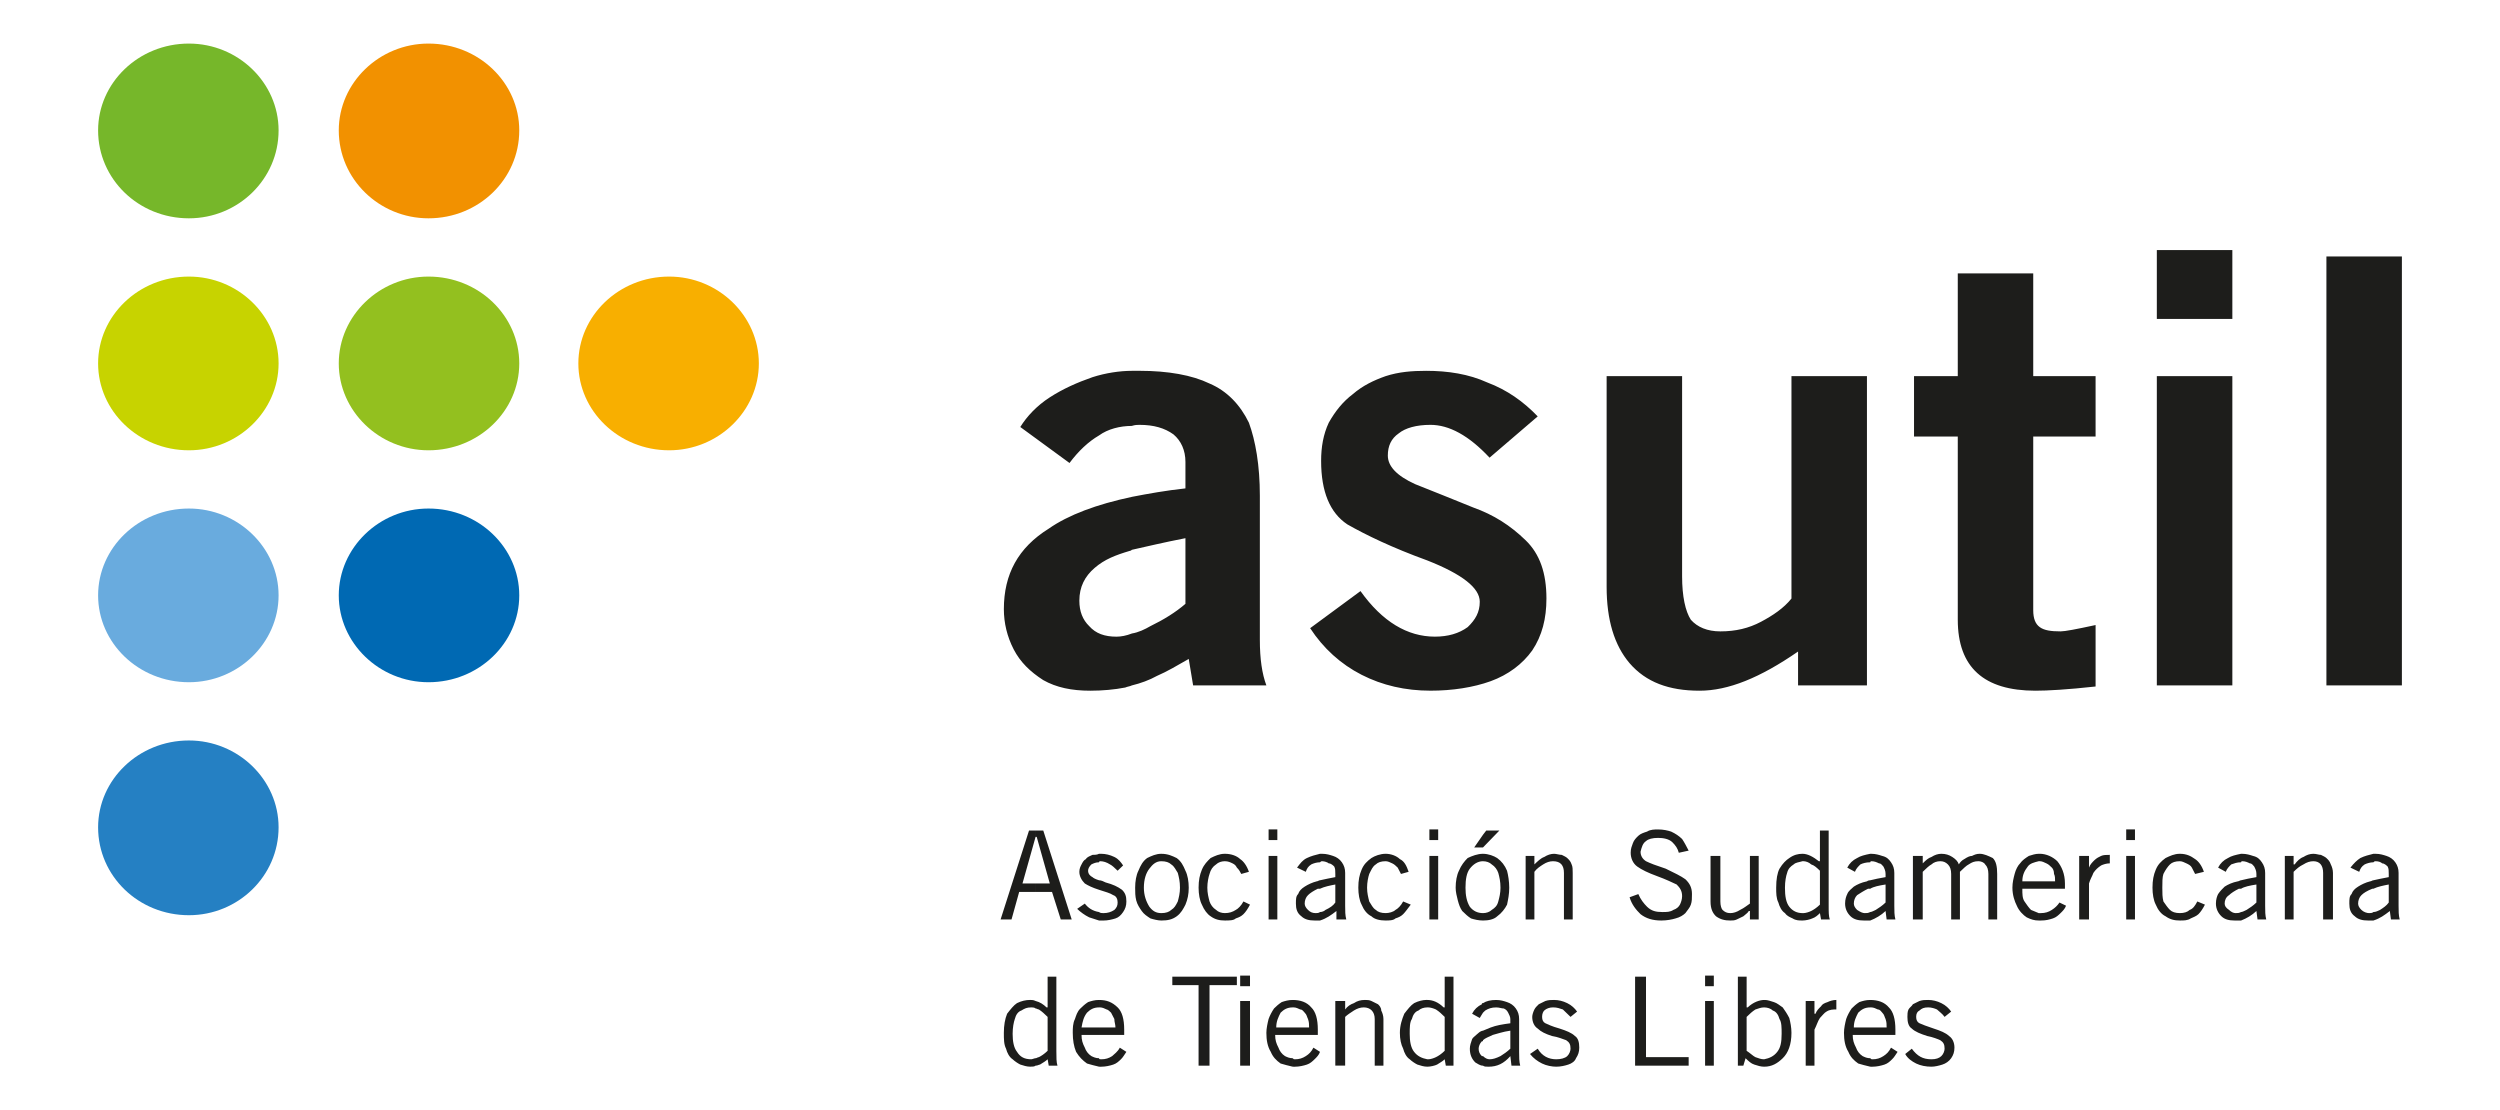 <?xml version="1.0" encoding="utf-8"?>
<!-- Generator: Adobe Illustrator 16.0.0, SVG Export Plug-In . SVG Version: 6.00 Build 0)  -->
<!DOCTYPE svg PUBLIC "-//W3C//DTD SVG 1.1//EN" "http://www.w3.org/Graphics/SVG/1.1/DTD/svg11.dtd">
<svg version="1.1" id="Capa_1" xmlns="http://www.w3.org/2000/svg" xmlns:xlink="http://www.w3.org/1999/xlink" x="0px" y="0px"
	 width="217.035px" height="96.387px" viewBox="0 0 217.035 96.387" enable-background="new 0 0 217.035 96.387"
	 xml:space="preserve">
<g>
	<path fill="#2580C3" d="M16.399,64.283c4.274,0,7.786,3.404,7.786,7.541c0,4.23-3.512,7.629-7.786,7.629
		c-4.369,0-7.882-3.398-7.882-7.629C8.518,67.688,12.03,64.283,16.399,64.283z"/>
	<path fill="#69ABDE" d="M16.399,44.148c4.274,0,7.786,3.403,7.786,7.539c0,4.137-3.512,7.54-7.786,7.54
		c-4.369,0-7.882-3.402-7.882-7.54C8.518,47.551,12.03,44.148,16.399,44.148z"/>
	<path fill="#C7D300" d="M16.399,24.011c4.274,0,7.786,3.403,7.786,7.54s-3.512,7.541-7.786,7.541c-4.369,0-7.882-3.405-7.882-7.541
		S12.03,24.011,16.399,24.011z"/>
	<path fill="#76B72A" d="M16.399,3.783c4.274,0,7.786,3.403,7.786,7.539c0,4.23-3.512,7.631-7.786,7.631
		c-4.369,0-7.882-3.4-7.882-7.631C8.518,7.186,12.03,3.783,16.399,3.783z"/>
	<path fill="#0069B3" d="M37.198,44.148c4.366,0,7.881,3.403,7.881,7.539c0,4.137-3.516,7.54-7.881,7.54
		c-4.272,0-7.788-3.402-7.788-7.54C29.41,47.551,32.925,44.148,37.198,44.148z"/>
	<path fill="#93C01F" d="M37.198,24.011c4.366,0,7.881,3.403,7.881,7.54s-3.516,7.541-7.881,7.541c-4.272,0-7.788-3.405-7.788-7.541
		S32.925,24.011,37.198,24.011z"/>
	<path fill="#F29100" d="M37.198,3.783c4.366,0,7.881,3.403,7.881,7.539c0,4.23-3.516,7.631-7.881,7.631
		c-4.272,0-7.788-3.4-7.788-7.631C29.41,7.186,32.925,3.783,37.198,3.783z"/>
	<path fill="#F8AF00" d="M58.09,24.011c4.271,0,7.788,3.403,7.788,7.54s-3.516,7.541-7.788,7.541c-4.367,0-7.881-3.405-7.881-7.541
		S53.723,24.011,58.09,24.011z"/>
	<path fill="#1D1D1B" d="M109.939,59.504h-6.359l-0.381-2.299c-0.951,0.547-1.901,1.105-2.755,1.471
		c-0.662,0.367-1.423,0.643-2.184,0.828v-4.508c0.57-0.09,1.141-0.365,1.614-0.641c1.142-0.553,2.186-1.197,3.039-1.934v-5.7
		c-1.897,0.369-3.418,0.737-4.652,1.01v-4.597c1.425-0.275,2.944-0.551,4.652-0.735v-2.299c0-1.01-0.38-1.837-1.042-2.392
		c-0.762-0.549-1.709-0.825-2.945-0.825c-0.189,0-0.379,0-0.666,0.091v-4.783c0.287,0,0.476,0,0.666,0
		c2.468,0,4.557,0.369,6.078,1.104c1.519,0.644,2.66,1.841,3.419,3.403c0.571,1.564,0.95,3.68,0.95,6.345v12.506
		C109.373,57.205,109.563,58.492,109.939,59.504L109.939,59.504z M133.495,36.149l-4.18,3.584c-1.806-1.932-3.515-2.85-5.13-2.85
		c-1.234,0-2.185,0.276-2.751,0.736c-0.666,0.458-0.951,1.102-0.951,1.93c0,0.92,0.761,1.75,2.373,2.483
		c1.614,0.643,3.229,1.286,5.033,2.022c1.803,0.644,3.229,1.562,4.559,2.851c1.233,1.194,1.804,2.851,1.804,5.056
		c0,1.747-0.377,3.221-1.232,4.506c-0.856,1.195-2.089,2.115-3.607,2.67c-1.522,0.547-3.326,0.824-5.227,0.824
		c-2.185,0-4.176-0.459-5.979-1.379c-1.806-0.92-3.327-2.299-4.468-4.047l4.371-3.22c1.9,2.667,4.085,3.955,6.457,3.955
		c1.141,0,2.091-0.275,2.849-0.828c0.667-0.641,1.048-1.285,1.048-2.205c0-1.193-1.521-2.389-4.558-3.584
		c-3.04-1.103-5.322-2.209-6.935-3.127c-1.521-1.011-2.279-2.851-2.279-5.514c0-1.199,0.188-2.303,0.662-3.313
		c0.57-1.013,1.237-1.838,2.091-2.482c0.853-0.737,1.806-1.196,2.85-1.564c1.141-0.369,2.277-0.46,3.513-0.46
		c1.9,0,3.703,0.278,5.318,1.014C130.833,33.849,132.258,34.861,133.495,36.149L133.495,36.149z M155.523,32.653h6.554v26.851h-5.98
		v-2.941c-3.324,2.297-6.08,3.4-8.55,3.4c-2.659,0-4.651-0.736-6.077-2.389c-1.329-1.564-1.992-3.771-1.992-6.623V32.653h6.552
		V50.03c0,1.75,0.285,3.039,0.759,3.773c0.57,0.641,1.426,1.01,2.564,1.01c1.332,0,2.47-0.275,3.515-0.828
		c1.042-0.551,1.994-1.193,2.656-2.022V32.653L155.523,32.653z M166.164,32.653h3.798v-8.918h6.551v8.918h5.413v5.243h-5.413v15.079
		c0,0.734,0.191,1.197,0.568,1.469c0.382,0.279,0.953,0.369,1.806,0.369c0.38,0,1.332-0.182,3.039-0.551v5.336
		c-2.467,0.271-4.178,0.365-5.222,0.365c-4.468,0-6.742-2.023-6.742-6.16V37.896h-3.798V32.653L166.164,32.653z M193.799,32.653
		v26.851h-6.556V32.653H193.799L193.799,32.653z M193.799,27.69h-6.556v-5.978h6.556V27.69L193.799,27.69z M208.518,59.504h-6.553
		v-37.24h6.553V59.504z M98.261,59.504c-0.188,0.094-0.381,0.094-0.569,0.182c-0.95,0.184-1.995,0.277-3.04,0.277
		c-1.614,0-2.944-0.277-4.083-0.92c-1.139-0.732-1.995-1.563-2.565-2.666c-0.571-1.105-0.855-2.299-0.855-3.494
		c0-3.034,1.237-5.332,3.895-6.988c1.708-1.196,4.178-2.115,7.217-2.759v4.597c0,0-0.095,0.093-0.188,0.093
		c-1.235,0.367-2.183,0.734-3.04,1.474c-0.856,0.73-1.331,1.652-1.331,2.849c0,0.92,0.286,1.654,0.856,2.207
		c0.569,0.641,1.332,0.916,2.374,0.916c0.381,0,0.854-0.088,1.33-0.275V59.504L98.261,59.504z M98.261,36.976
		c-1.044,0-2.09,0.275-2.849,0.826c-0.951,0.553-1.806,1.38-2.564,2.392l-4.273-3.125c0.57-0.919,1.425-1.84,2.563-2.575
		c1.139-0.736,2.374-1.287,3.703-1.749c1.141-0.367,2.375-0.552,3.419-0.552V36.976z"/>
	<g>
		<path fill="#1D1D1B" d="M206.045,79.914v-0.736c0.193,0,0.382-0.092,0.575-0.184c0.28-0.182,0.565-0.365,0.757-0.643v-1.564
			c-0.477,0.092-0.95,0.186-1.332,0.367V76.42c0.382-0.088,0.855-0.182,1.332-0.273v-0.275c0-0.279,0-0.459-0.095-0.645
			c-0.097-0.094-0.284-0.275-0.476-0.275c-0.095-0.092-0.283-0.186-0.568-0.186c-0.097,0-0.097,0-0.193,0.094v-0.738
			c0.097,0,0.097,0,0.193,0c0.382,0,0.662,0.094,0.947,0.186c0.286,0.09,0.571,0.275,0.762,0.553
			c0.188,0.273,0.283,0.553,0.283,0.92v2.85c0,0.457,0,0.824,0.097,1.193h-0.76l-0.096-0.736
			C206.998,79.453,206.62,79.732,206.045,79.914z M206.045,74.121v0.738c-0.28,0-0.565,0.092-0.759,0.184
			c-0.28,0.184-0.375,0.369-0.474,0.643l-0.759-0.365c0.285-0.369,0.57-0.646,0.857-0.83
			C205.286,74.307,205.668,74.215,206.045,74.121L206.045,74.121z M206.045,76.42v0.734h-0.092
			c-0.474,0.188-0.762,0.371-0.947,0.557c-0.193,0.184-0.288,0.459-0.288,0.732c0,0.186,0.095,0.369,0.288,0.551
			c0.186,0.184,0.474,0.277,0.662,0.277c0.097,0,0.285,0,0.377-0.094v0.736c-0.188,0-0.28,0-0.474,0
			c-0.474,0-0.854-0.092-1.142-0.367c-0.376-0.275-0.474-0.646-0.474-1.104c0-0.365,0-0.643,0.193-0.824
			c0.095-0.277,0.28-0.465,0.568-0.646c0.288-0.186,0.665-0.365,1.047-0.459C205.856,76.514,205.953,76.42,206.045,76.42
			L206.045,76.42z M194.558,79.914v-0.736c0.095,0,0.281-0.092,0.474-0.184c0.286-0.182,0.568-0.365,0.856-0.643v-1.564
			c-0.57,0.092-1.049,0.186-1.33,0.367V76.42c0.38-0.088,0.76-0.182,1.33-0.273v-0.275c0-0.279-0.097-0.459-0.191-0.645
			c-0.097-0.094-0.19-0.275-0.379-0.275c-0.188-0.092-0.38-0.186-0.665-0.186c0,0-0.095,0-0.095,0.094v-0.738h0.095
			c0.379,0,0.665,0.094,0.947,0.186c0.385,0.09,0.573,0.275,0.762,0.553c0.188,0.273,0.285,0.553,0.285,0.92v2.85
			c0,0.457,0,0.824,0.095,1.193h-0.757l-0.097-0.736C195.506,79.453,195.031,79.732,194.558,79.914L194.558,79.914z M198.355,74.307
			h0.762v0.736h0.092c0.193-0.277,0.479-0.553,0.762-0.646c0.285-0.182,0.57-0.275,0.855-0.275c0.283,0,0.474,0.094,0.664,0.094
			c0.189,0.092,0.38,0.182,0.475,0.275c0.19,0.184,0.285,0.275,0.382,0.553c0.095,0.184,0.187,0.459,0.187,0.736v4.043h-0.854
			v-4.043c0-0.646-0.286-1.014-0.854-1.014c-0.285,0-0.57,0.094-0.855,0.277c-0.38,0.184-0.568,0.369-0.854,0.643v4.137h-0.762
			V74.307z M194.558,74.121v0.738c-0.377,0-0.569,0.092-0.853,0.184c-0.193,0.184-0.38,0.369-0.477,0.643l-0.665-0.365
			c0.188-0.369,0.472-0.646,0.854-0.83C193.705,74.307,194.084,74.215,194.558,74.121L194.558,74.121z M194.558,76.42v0.734
			c-0.094,0-0.193,0-0.193,0c-0.376,0.188-0.659,0.371-0.853,0.557c-0.283,0.184-0.38,0.459-0.38,0.732
			c0,0.186,0.097,0.369,0.38,0.551c0.193,0.184,0.384,0.277,0.572,0.277s0.28,0,0.474-0.094v0.736c-0.193,0-0.377,0-0.569,0
			c-0.477,0-0.856-0.092-1.139-0.367c-0.286-0.275-0.477-0.646-0.477-1.104c0-0.365,0.097-0.643,0.19-0.824
			c0.188-0.277,0.38-0.465,0.568-0.646c0.285-0.186,0.667-0.365,1.141-0.459C194.364,76.514,194.464,76.42,194.558,76.42
			L194.558,76.42z M176.989,79.914v-0.643c0.092,0,0.188,0,0.188,0c0.38,0,0.667-0.094,0.95-0.277
			c0.282-0.182,0.476-0.365,0.665-0.643l0.57,0.277c-0.097,0.271-0.285,0.457-0.477,0.643c-0.188,0.182-0.379,0.367-0.664,0.461
			c-0.286,0.09-0.571,0.182-1.045,0.182C177.178,79.914,177.081,79.914,176.989,79.914L176.989,79.914z M176.989,77.154v-0.641
			h1.421c0-0.275,0-0.459-0.092-0.643c0-0.279-0.096-0.459-0.19-0.551c-0.191-0.188-0.283-0.277-0.477-0.369
			c-0.188-0.092-0.38-0.186-0.57-0.186h-0.092v-0.645h0.092c0.57,0,1.142,0.275,1.522,0.645c0.38,0.461,0.663,1.105,0.663,1.934
			v0.455H176.989L176.989,77.154z M180.502,79.822v-5.516h0.853v1.014l0,0c0.098-0.277,0.288-0.461,0.474-0.646
			c0.193-0.184,0.382-0.277,0.576-0.367c0.188-0.092,0.474-0.092,0.756-0.092v0.736c-0.282,0-0.567,0.092-0.756,0.182
			c-0.285,0.188-0.479,0.369-0.668,0.646c-0.094,0.275-0.284,0.553-0.382,0.92v3.123H180.502L180.502,79.822z M184.584,79.822
			v-5.516h0.762v5.516H184.584L184.584,79.822z M184.584,72.006h0.762v0.922h-0.762V72.006L184.584,72.006z M191.329,75.686
			l-0.762,0.186c-0.095-0.186-0.187-0.369-0.283-0.551c-0.097-0.188-0.285-0.277-0.474-0.369c-0.193-0.092-0.382-0.186-0.57-0.186
			c-0.383,0-0.667,0.094-0.856,0.277c-0.188,0.184-0.382,0.459-0.569,0.828c-0.095,0.275-0.095,0.736-0.095,1.195
			s0,0.828,0.095,1.193c0.188,0.275,0.381,0.553,0.569,0.734c0.189,0.184,0.474,0.277,0.856,0.277c0.377,0,0.665-0.094,0.854-0.277
			c0.287-0.094,0.474-0.365,0.664-0.734l0.662,0.275c-0.186,0.365-0.376,0.643-0.565,0.83c-0.193,0.182-0.474,0.273-0.667,0.367
			c-0.282,0.182-0.57,0.182-0.947,0.182c-0.477,0-0.856-0.092-1.238-0.367c-0.377-0.182-0.662-0.553-0.851-1.012
			c-0.193-0.365-0.285-0.916-0.285-1.469c0-0.646,0.092-1.105,0.285-1.564c0.188-0.459,0.474-0.736,0.851-1.012
			c0.382-0.184,0.762-0.369,1.238-0.369c0.57,0,0.947,0.186,1.327,0.461C190.854,74.766,191.14,75.133,191.329,75.686z
			 M176.989,74.121v0.645c-0.38,0.094-0.759,0.186-0.95,0.461c-0.282,0.365-0.472,0.734-0.472,1.287h1.422v0.641h-1.422
			c0,0.465,0,0.83,0.189,1.105c0.188,0.275,0.377,0.553,0.565,0.734c0.19,0.092,0.476,0.184,0.667,0.277v0.643
			c-0.38,0-0.667-0.092-1.044-0.275c-0.285-0.186-0.667-0.553-0.856-1.01c-0.188-0.369-0.382-0.918-0.382-1.563
			c0-0.459,0.098-0.828,0.193-1.195c0.092-0.369,0.285-0.738,0.474-0.92c0.193-0.277,0.474-0.461,0.76-0.645
			C176.419,74.215,176.704,74.121,176.989,74.121L176.989,74.121z M162.364,79.914v-0.736c0.095,0,0.283-0.092,0.474-0.184
			c0.286-0.182,0.569-0.365,0.856-0.643v-1.564c-0.57,0.092-1.047,0.186-1.33,0.367V76.42c0.383-0.088,0.76-0.182,1.33-0.273v-0.275
			c0-0.279-0.097-0.459-0.188-0.645c-0.099-0.094-0.193-0.275-0.382-0.275c-0.191-0.092-0.377-0.186-0.665-0.186
			c0,0-0.095,0-0.095,0.094v-0.738h0.095c0.379,0,0.665,0.094,0.948,0.186c0.379,0.09,0.572,0.275,0.761,0.553
			c0.19,0.273,0.285,0.553,0.285,0.92v2.85c0,0.457,0,0.824,0.095,1.193h-0.762l-0.092-0.736
			C163.313,79.453,162.838,79.732,162.364,79.914L162.364,79.914z M166.921,79.822h-0.853v-5.516h0.853v0.645l0,0
			c0.283-0.277,0.477-0.461,0.76-0.555c0.285-0.182,0.572-0.275,0.855-0.275c0.38,0,0.664,0.094,0.95,0.275
			c0.283,0.186,0.476,0.369,0.57,0.646c0.094-0.184,0.285-0.369,0.474-0.461c0.285-0.186,0.476-0.275,0.665-0.275
			c0.191-0.092,0.379-0.186,0.665-0.186c0.376,0,0.759,0.186,1.141,0.369c0.285,0.275,0.382,0.736,0.382,1.381v3.951h-0.764v-3.951
			c0-0.369-0.092-0.645-0.281-0.828c-0.102-0.184-0.382-0.277-0.572-0.277c-0.379,0-0.57,0.094-0.854,0.277
			c-0.193,0.09-0.477,0.369-0.762,0.643v4.137h-0.761v-3.951c0-0.369-0.095-0.645-0.283-0.828c-0.19-0.184-0.38-0.277-0.665-0.277
			s-0.57,0.094-0.761,0.277c-0.188,0.09-0.477,0.369-0.76,0.643V79.822z M162.364,74.121v0.738c-0.382,0-0.667,0.092-0.855,0.184
			c-0.188,0.184-0.379,0.369-0.474,0.643l-0.667-0.365c0.192-0.369,0.474-0.646,0.855-0.83
			C161.509,74.307,161.891,74.215,162.364,74.121L162.364,74.121z M162.364,76.42v0.734c-0.096,0-0.19,0-0.19,0
			c-0.38,0.188-0.665,0.371-0.95,0.557c-0.188,0.184-0.285,0.459-0.285,0.732c0,0.186,0.097,0.369,0.285,0.551
			c0.285,0.184,0.474,0.277,0.667,0.277c0.187,0,0.283,0,0.474-0.094v0.736c-0.19,0-0.382,0-0.57,0
			c-0.474,0-0.855-0.092-1.141-0.367s-0.474-0.646-0.474-1.104c0-0.365,0.096-0.643,0.188-0.824c0.097-0.277,0.382-0.465,0.57-0.646
			c0.285-0.186,0.667-0.365,1.139-0.459C162.077,76.514,162.174,76.42,162.364,76.42L162.364,76.42z M156.477,79.914v-0.643
			c0,0,0,0,0.092,0c0.191,0,0.479-0.094,0.667-0.186s0.476-0.273,0.759-0.551v-2.943c-0.283-0.271-0.474-0.459-0.759-0.549
			c-0.188-0.184-0.476-0.277-0.667-0.277c-0.092,0-0.092,0-0.092,0v-0.645c0.474,0,0.947,0.275,1.424,0.645h0.094V72.1h0.759v6.529
			c0,0.549,0,0.918,0.098,1.193h-0.76l-0.097-0.551c-0.188,0.182-0.382,0.367-0.662,0.461
			C157.139,79.822,156.76,79.914,156.477,79.914L156.477,79.914z M156.477,74.121v0.645c-0.286,0.094-0.571,0.094-0.76,0.277
			c-0.285,0.184-0.476,0.369-0.57,0.736c-0.097,0.275-0.188,0.734-0.188,1.287c0,0.734,0.092,1.285,0.377,1.652
			c0.286,0.367,0.667,0.553,1.142,0.553v0.643c-0.286,0-0.571,0-0.855-0.182c-0.189-0.094-0.475-0.186-0.663-0.461
			c-0.288-0.186-0.474-0.553-0.573-0.92c-0.19-0.367-0.19-0.826-0.19-1.285c0-0.734,0.097-1.287,0.29-1.654
			c0.28-0.461,0.565-0.738,0.851-0.922C155.717,74.215,156.097,74.121,156.477,74.121L156.477,74.121L156.477,74.121z
			 M128.745,92.514v-0.83c0.191,0.186,0.38,0.277,0.57,0.277c0.285,0,0.57-0.092,0.948-0.277c0.287-0.182,0.569-0.369,0.855-0.643
			v-1.564c-0.667,0.092-1.142,0.275-1.519,0.367c-0.382,0.184-0.664,0.277-0.855,0.459v-0.826c0.191-0.09,0.474-0.184,0.667-0.275
			c0.474-0.186,1.04-0.279,1.707-0.367v-0.369c0-0.184-0.095-0.369-0.188-0.551c-0.098-0.186-0.188-0.277-0.38-0.365
			c-0.191,0-0.38-0.092-0.665-0.092c-0.382,0-0.667,0.092-0.949,0.271c-0.097,0.092-0.097,0.092-0.191,0.186v-0.826
			c0.285-0.188,0.667-0.277,1.141-0.277c0.378,0,0.665,0.09,0.947,0.186c0.286,0.092,0.571,0.273,0.762,0.553
			c0.191,0.271,0.285,0.547,0.285,0.916v2.85c0,0.461,0,0.828,0.095,1.199h-0.759l-0.097-0.83c-0.568,0.645-1.142,0.92-1.9,0.92
			C129.03,92.604,128.84,92.604,128.745,92.514L128.745,92.514z M128.745,79.914v-0.643l0,0c0.285,0,0.57-0.094,0.759-0.277
			c0.285-0.182,0.474-0.365,0.568-0.734c0.099-0.365,0.191-0.734,0.191-1.193c0-0.553-0.093-0.92-0.191-1.287
			c-0.095-0.277-0.283-0.553-0.568-0.736c-0.188-0.184-0.474-0.277-0.759-0.277l0,0v-0.645l0,0c0.474,0,0.947,0.186,1.232,0.369
			c0.382,0.275,0.667,0.643,0.855,1.102c0.098,0.369,0.191,0.922,0.191,1.475s-0.094,1.012-0.191,1.469
			c-0.188,0.365-0.474,0.736-0.855,1.012C129.692,79.822,129.219,79.914,128.745,79.914L128.745,79.914L128.745,79.914z
			 M128.745,73.57v-1.102l0.285-0.369h1.141L128.745,73.57L128.745,73.57L128.745,73.57z M132.448,74.307h0.759v0.736l0,0
			c0.288-0.277,0.571-0.553,0.855-0.646c0.286-0.182,0.571-0.275,0.856-0.275c0.188,0,0.474,0.094,0.667,0.094
			c0.187,0.092,0.38,0.182,0.474,0.275c0.188,0.184,0.285,0.275,0.38,0.553c0.094,0.184,0.094,0.459,0.094,0.736v4.043h-0.761
			v-4.043c0-0.646-0.283-1.014-0.95-1.014c-0.285,0-0.57,0.094-0.852,0.277c-0.289,0.184-0.57,0.369-0.764,0.643v4.137h-0.759
			V74.307L132.448,74.307z M146.599,73.846l-0.855,0.186c-0.092-0.369-0.285-0.645-0.565-0.92c-0.29-0.277-0.764-0.371-1.237-0.371
			s-0.854,0.094-1.045,0.279c-0.287,0.186-0.382,0.551-0.474,0.92c0,0.367,0.187,0.643,0.474,0.826
			c0.382,0.186,0.854,0.367,1.709,0.646c0.762,0.367,1.327,0.643,1.71,0.92c0.381,0.367,0.57,0.734,0.57,1.287
			c0,0.365,0,0.641-0.097,0.916c-0.093,0.277-0.283,0.459-0.474,0.736c-0.189,0.182-0.475,0.367-0.856,0.461
			c-0.28,0.09-0.759,0.182-1.232,0.182c-0.759,0-1.33-0.182-1.804-0.549c-0.382-0.371-0.764-0.83-0.952-1.471l0.759-0.275
			c0.193,0.459,0.479,0.824,0.759,1.1c0.382,0.367,0.763,0.459,1.332,0.459c0.38,0,0.665,0,0.95-0.184
			c0.288-0.094,0.474-0.275,0.57-0.459c0.092-0.184,0.189-0.457,0.189-0.734c0-0.459-0.189-0.734-0.472-1.014
			c-0.38-0.18-0.953-0.455-1.714-0.732c-0.757-0.275-1.33-0.553-1.709-0.828c-0.38-0.275-0.568-0.736-0.568-1.195
			c0-0.369,0.092-0.553,0.188-0.826c0.095-0.277,0.285-0.465,0.474-0.646c0.193-0.186,0.479-0.275,0.759-0.365
			c0.29-0.188,0.667-0.188,0.953-0.188c0.474,0,0.853,0.094,1.139,0.188c0.379,0.18,0.664,0.365,0.95,0.641
			C146.217,73.111,146.41,73.479,146.599,73.846L146.599,73.846z M152.679,79.822h-0.762v-0.736h-0.095
			c-0.098,0.186-0.282,0.279-0.476,0.461c-0.188,0.092-0.377,0.186-0.57,0.275c-0.188,0.092-0.377,0.092-0.565,0.092
			c-0.479,0-0.858-0.092-1.238-0.367c-0.285-0.275-0.474-0.646-0.474-1.287v-3.953h0.854v3.953c0,0.369,0.095,0.641,0.19,0.734
			c0.189,0.184,0.38,0.277,0.668,0.277c0.28,0,0.565-0.094,0.853-0.277c0.38-0.182,0.568-0.365,0.854-0.551v-4.137h0.762V79.822z
			 M128.745,72.469v1.102h-0.764L128.745,72.469L128.745,72.469z M128.745,74.121v0.645c-0.474,0-0.855,0.277-1.144,0.646
			c-0.278,0.367-0.375,0.92-0.375,1.654c0,0.645,0.097,1.193,0.375,1.652c0.288,0.367,0.67,0.553,1.144,0.553v0.643
			c-0.378,0-0.764-0.092-1.044-0.182c-0.286-0.186-0.475-0.367-0.76-0.646c-0.19-0.273-0.284-0.551-0.382-0.916
			c-0.092-0.369-0.188-0.738-0.188-1.104c0-0.553,0.097-1.105,0.286-1.475c0.188-0.459,0.474-0.826,0.758-1.102
			C127.798,74.307,128.271,74.121,128.745,74.121L128.745,74.121z M128.745,87.088v0.826c-0.097,0.182-0.188,0.273-0.282,0.461
			l-0.665-0.369c0.184-0.369,0.474-0.643,0.851-0.824C128.648,87.088,128.648,87.088,128.745,87.088L128.745,87.088z
			 M128.745,89.477v0.826c0,0.094,0,0.094-0.097,0.094c-0.186,0.184-0.281,0.459-0.281,0.645c0,0.273,0.096,0.461,0.281,0.643
			c0.097,0,0.097,0,0.097,0v0.83c-0.282,0-0.474-0.186-0.663-0.277c-0.284-0.275-0.48-0.646-0.48-1.195
			c0-0.277,0.1-0.553,0.196-0.828c0.092-0.186,0.379-0.369,0.569-0.551C128.463,89.568,128.648,89.477,128.745,89.477
			L128.745,89.477z M123.905,92.604v-0.643c0,0,0,0,0.092,0c0.188,0,0.474-0.092,0.663-0.186c0.193-0.092,0.479-0.273,0.759-0.551
			v-2.943c-0.28-0.275-0.474-0.461-0.759-0.645c-0.189-0.088-0.475-0.18-0.663-0.18c-0.092,0-0.092,0-0.092,0v-0.646
			c0.475,0,0.948,0.186,1.422,0.646h0.092v-2.668h0.764v6.436c0,0.551,0,1.012,0,1.289h-0.667l-0.097-0.553
			c-0.188,0.182-0.377,0.275-0.66,0.459C124.566,92.514,124.186,92.604,123.905,92.604L123.905,92.604L123.905,92.604z
			 M124.09,79.822v-5.516h0.764v5.516H124.09L124.09,79.822z M124.09,72.006h0.764v0.922h-0.764V72.006z M123.905,86.811v0.646
			c-0.29,0-0.575,0.092-0.764,0.271c-0.285,0.092-0.474,0.367-0.57,0.736c-0.188,0.277-0.188,0.736-0.188,1.287
			c0,0.645,0.092,1.197,0.38,1.563c0.282,0.369,0.664,0.555,1.143,0.646v0.643c-0.29,0-0.575-0.09-0.86-0.184
			c-0.188-0.092-0.474-0.277-0.662-0.459c-0.285-0.186-0.474-0.553-0.57-0.92c-0.188-0.367-0.285-0.828-0.285-1.379
			c0-0.646,0.192-1.197,0.382-1.656c0.285-0.369,0.565-0.736,0.854-0.918c0.379-0.188,0.761-0.277,1.044-0.277
			C123.905,86.811,123.905,86.811,123.905,86.811L123.905,86.811z M114.595,79.914v-0.736c0.192,0,0.379-0.092,0.474-0.184
			c0.382-0.182,0.667-0.365,0.855-0.643v-1.564c-0.474,0.092-0.95,0.186-1.329,0.367V76.42c0.379-0.088,0.855-0.182,1.329-0.273
			v-0.275c0-0.279,0-0.459-0.094-0.645c-0.095-0.094-0.283-0.275-0.477-0.275c-0.092-0.092-0.38-0.186-0.566-0.186
			c-0.096,0-0.096,0-0.192,0.094v-0.738c0.097,0,0.097,0,0.192,0c0.378,0,0.663,0.094,0.948,0.186
			c0.285,0.09,0.57,0.275,0.759,0.553c0.191,0.273,0.285,0.553,0.285,0.92v2.85c0,0.457,0,0.824,0.097,1.193h-0.855v-0.736
			C115.547,79.453,115.165,79.732,114.595,79.914L114.595,79.914z M122.289,75.686l-0.665,0.186
			c-0.097-0.186-0.189-0.369-0.285-0.551c-0.193-0.188-0.286-0.277-0.474-0.369c-0.193-0.092-0.382-0.186-0.571-0.186
			c-0.382,0-0.667,0.094-0.855,0.277c-0.285,0.184-0.38,0.459-0.57,0.828c-0.092,0.275-0.188,0.736-0.188,1.195
			s0.097,0.828,0.188,1.193c0.19,0.275,0.285,0.553,0.57,0.734c0.188,0.184,0.474,0.277,0.855,0.277
			c0.285,0,0.663-0.094,0.852-0.277c0.193-0.094,0.479-0.365,0.667-0.734l0.662,0.275c-0.28,0.365-0.474,0.643-0.662,0.83
			c-0.188,0.182-0.378,0.273-0.667,0.367c-0.188,0.182-0.566,0.182-0.852,0.182c-0.476,0-0.947-0.092-1.235-0.367
			c-0.379-0.182-0.664-0.553-0.853-1.012c-0.193-0.365-0.285-0.916-0.285-1.469c0-0.646,0.092-1.105,0.285-1.564
			c0.188-0.459,0.474-0.736,0.853-1.012c0.288-0.184,0.76-0.369,1.235-0.369c0.475,0,0.95,0.186,1.233,0.461
			C121.909,74.766,122.098,75.133,122.289,75.686L122.289,75.686z M115.924,86.9h0.855v0.736l0,0
			c0.191-0.273,0.475-0.455,0.759-0.549c0.285-0.188,0.571-0.277,0.953-0.277c0.188,0,0.377,0,0.567,0.09
			c0.191,0.096,0.38,0.188,0.568,0.281c0.097,0.088,0.285,0.275,0.285,0.547c0.098,0.186,0.191,0.459,0.191,0.736v4.049h-0.757
			v-4.049c0-0.645-0.382-1.008-0.952-1.008c-0.285,0-0.571,0.092-0.856,0.271c-0.284,0.186-0.567,0.367-0.759,0.553v4.232h-0.855
			V86.9z M114.595,74.121v0.738c-0.285,0-0.571,0.092-0.759,0.184c-0.283,0.184-0.381,0.369-0.475,0.643l-0.759-0.365
			c0.28-0.369,0.474-0.646,0.853-0.83C113.836,74.307,114.215,74.215,114.595,74.121L114.595,74.121z M114.595,76.42v0.734
			c0,0-0.095,0-0.189,0c-0.382,0.188-0.667,0.371-0.853,0.557c-0.191,0.184-0.288,0.459-0.288,0.732
			c0,0.186,0.097,0.369,0.288,0.551c0.186,0.184,0.379,0.277,0.662,0.277c0.095,0,0.285,0,0.38-0.094v0.736
			c-0.189,0-0.285,0-0.474,0c-0.475,0-0.856-0.092-1.142-0.367c-0.377-0.275-0.476-0.646-0.476-1.104c0-0.365,0-0.643,0.193-0.824
			c0.094-0.277,0.282-0.465,0.567-0.646c0.288-0.186,0.667-0.365,1.045-0.459C114.405,76.514,114.5,76.42,114.595,76.42
			L114.595,76.42z M112.223,92.604v-0.734c0.095,0.092,0.095,0.092,0.187,0.092c0.382,0,0.667-0.092,0.952-0.277
			c0.285-0.182,0.475-0.369,0.662-0.734l0.571,0.365c-0.095,0.275-0.285,0.461-0.474,0.646c-0.189,0.182-0.383,0.367-0.666,0.459
			c-0.284,0.094-0.664,0.184-1.046,0.184C112.317,92.604,112.317,92.604,112.223,92.604L112.223,92.604z M112.223,89.844v-0.643
			h1.424c0-0.279,0-0.459-0.094-0.736c-0.098-0.184-0.098-0.369-0.288-0.551c-0.094-0.094-0.188-0.277-0.382-0.277
			c-0.186-0.088-0.379-0.18-0.565-0.18c-0.095,0-0.095,0-0.095,0v-0.646l0,0c0.66,0,1.232,0.186,1.613,0.646
			c0.379,0.363,0.569,1.008,0.569,1.93v0.457H112.223z M112.223,86.811v0.646c-0.476,0-0.762,0.18-1.047,0.457
			c-0.188,0.367-0.381,0.734-0.381,1.287h1.428v0.643h-1.521c0,0.459,0.093,0.736,0.285,1.105c0.095,0.275,0.283,0.553,0.566,0.734
			c0.193,0.092,0.382,0.186,0.669,0.186v0.734c-0.379-0.09-0.762-0.184-1.047-0.275c-0.381-0.273-0.662-0.553-0.855-1.014
			c-0.282-0.459-0.381-1.012-0.381-1.652c0-0.369,0.099-0.828,0.192-1.197c0.097-0.277,0.285-0.645,0.474-0.916
			c0.189-0.186,0.382-0.367,0.665-0.553C111.554,86.9,111.844,86.811,112.223,86.811L112.223,86.811z M100.823,79.914v-0.643l0,0
			c0.382,0,0.667-0.094,0.857-0.277c0.284-0.182,0.38-0.365,0.568-0.734c0.097-0.365,0.19-0.734,0.19-1.193
			c0-0.553-0.093-0.92-0.19-1.287c-0.188-0.277-0.284-0.553-0.568-0.736c-0.19-0.184-0.475-0.277-0.857-0.277l0,0v-0.645l0,0
			c0.571,0,0.95,0.186,1.33,0.369c0.38,0.275,0.573,0.643,0.76,1.102c0.19,0.369,0.286,0.922,0.286,1.475s-0.096,1.012-0.286,1.469
			c-0.188,0.365-0.38,0.736-0.76,1.012C101.773,79.822,101.395,79.914,100.823,79.914L100.823,79.914L100.823,79.914z
			 M108.423,75.686l-0.665,0.186c-0.094-0.186-0.189-0.369-0.38-0.551c-0.094-0.188-0.19-0.277-0.379-0.369
			c-0.19-0.092-0.378-0.186-0.665-0.186c-0.285,0-0.57,0.094-0.759,0.277c-0.285,0.184-0.476,0.459-0.57,0.828
			c-0.096,0.275-0.191,0.736-0.191,1.195s0.096,0.828,0.191,1.193c0.094,0.275,0.285,0.553,0.57,0.734
			c0.188,0.184,0.474,0.277,0.759,0.277c0.381,0,0.665-0.094,0.95-0.277c0.19-0.094,0.475-0.365,0.664-0.734l0.571,0.275
			c-0.192,0.365-0.38,0.643-0.571,0.83c-0.189,0.182-0.378,0.273-0.664,0.367c-0.189,0.182-0.569,0.182-0.95,0.182
			c-0.476,0-0.854-0.092-1.235-0.367c-0.286-0.182-0.568-0.553-0.759-1.012c-0.189-0.365-0.285-0.916-0.285-1.469
			c0-0.646,0.096-1.105,0.285-1.564c0.191-0.459,0.474-0.736,0.759-1.012c0.38-0.184,0.759-0.369,1.235-0.369
			c0.57,0,1.044,0.186,1.331,0.461C107.947,74.766,108.232,75.133,108.423,75.686L108.423,75.686z M110.132,79.822v-5.516h0.759
			v5.516H110.132L110.132,79.822z M110.132,72.006h0.759v0.922h-0.759V72.006L110.132,72.006z M107.377,85.523h-2.374v6.99h-0.95
			v-6.99h-2.28v-0.734h5.604V85.523L107.377,85.523z M107.664,92.514V86.9h0.854v5.613H107.664L107.664,92.514z M107.664,84.695
			h0.854v0.92h-0.854V84.695z M100.823,74.121v0.645c-0.475,0-0.76,0.277-1.041,0.646c-0.287,0.367-0.478,0.92-0.478,1.654
			c0,0.645,0.19,1.193,0.478,1.652c0.281,0.367,0.566,0.553,1.041,0.553v0.643c-0.282,0-0.661-0.092-0.949-0.182
			c-0.283-0.186-0.57-0.367-0.758-0.646c-0.19-0.273-0.379-0.551-0.475-0.916c-0.094-0.369-0.094-0.738-0.094-1.104
			c0-0.553,0.094-1.105,0.284-1.475c0.19-0.459,0.38-0.826,0.76-1.102C99.971,74.307,100.348,74.121,100.823,74.121L100.823,74.121z
			 M95.412,92.604v-0.734c0,0.092,0.094,0.092,0.189,0.092c0.381,0,0.666-0.092,0.949-0.277c0.19-0.182,0.476-0.369,0.666-0.734
			l0.569,0.365c-0.19,0.275-0.284,0.461-0.474,0.646c-0.19,0.182-0.381,0.367-0.666,0.459c-0.283,0.094-0.664,0.184-1.044,0.184
			C95.506,92.604,95.412,92.604,95.412,92.604L95.412,92.604z M95.412,89.844v-0.643h1.425c0-0.279-0.096-0.459-0.096-0.736
			c-0.095-0.184-0.19-0.369-0.285-0.551c-0.093-0.094-0.285-0.277-0.379-0.277c-0.188-0.088-0.38-0.18-0.57-0.18
			c-0.094,0-0.094,0-0.094,0v-0.646l0,0c0.665,0,1.139,0.186,1.614,0.646c0.38,0.363,0.569,1.008,0.569,1.93v0.457H95.412
			L95.412,89.844z M95.412,79.914v-0.736c0.094,0.094,0.284,0.094,0.379,0.094c0.379,0,0.665-0.094,0.95-0.277
			c0.19-0.182,0.285-0.365,0.285-0.643c0-0.273-0.095-0.551-0.38-0.641c-0.283-0.186-0.664-0.279-1.234-0.465l0,0V76.42
			c0.189,0,0.379,0.094,0.57,0.188c0.664,0.18,1.044,0.365,1.424,0.639c0.285,0.279,0.379,0.555,0.379,1.014
			c0,0.369-0.094,0.641-0.284,0.918c-0.19,0.275-0.38,0.461-0.665,0.555c-0.286,0.09-0.666,0.182-1.045,0.182
			C95.696,79.914,95.506,79.914,95.412,79.914L95.412,79.914z M95.412,74.859v-0.738c0,0,0.094,0,0.189,0
			c0.381,0,0.762,0.094,1.14,0.275c0.381,0.186,0.571,0.463,0.761,0.736l-0.476,0.459c-0.285-0.271-0.476-0.459-0.663-0.549
			c-0.287-0.184-0.572-0.277-0.857-0.277C95.506,74.766,95.412,74.766,95.412,74.859z M89.903,76.699h1.235L90,72.652h-0.096V72.1
			h0.666l2.469,7.723h-0.95l-0.759-2.391h-1.426V76.699L89.903,76.699z M95.412,74.121v0.738c-0.285,0-0.475,0.092-0.665,0.184
			c-0.189,0.184-0.286,0.369-0.286,0.549c0,0.279,0.191,0.463,0.38,0.555c0.096,0.092,0.286,0.186,0.571,0.273v0.826
			c-0.571-0.18-0.951-0.367-1.235-0.547c-0.284-0.279-0.475-0.645-0.475-1.014c0-0.273,0.095-0.459,0.191-0.643
			c0.094-0.184,0.189-0.369,0.378-0.461c0.096-0.186,0.381-0.275,0.57-0.367C95.033,74.215,95.222,74.215,95.412,74.121
			L95.412,74.121z M95.412,79.178v0.736c-0.285-0.092-0.571-0.182-0.854-0.275c-0.381-0.186-0.761-0.461-1.046-0.738l0.665-0.457
			C94.461,78.813,94.841,79.086,95.412,79.178L95.412,79.178z M95.412,86.811v0.646c-0.475,0-0.76,0.18-1.045,0.457
			c-0.284,0.367-0.379,0.734-0.474,1.287h1.519v0.643h-1.519c0,0.459,0.094,0.736,0.284,1.105c0.094,0.275,0.284,0.553,0.57,0.734
			c0.19,0.092,0.38,0.186,0.665,0.186v0.734c-0.379-0.09-0.76-0.184-1.045-0.275c-0.379-0.273-0.665-0.553-0.948-1.014
			c-0.192-0.459-0.288-1.012-0.288-1.652c0-0.369,0-0.828,0.19-1.197c0.098-0.277,0.19-0.645,0.476-0.916
			c0.19-0.186,0.38-0.367,0.664-0.553C94.747,86.9,95.033,86.811,95.412,86.811L95.412,86.811z M89.903,92.514v-0.645
			c0.096,0,0.188-0.094,0.286-0.094c0.19-0.092,0.475-0.273,0.759-0.551v-2.943c-0.284-0.275-0.477-0.461-0.759-0.645
			c-0.098,0-0.19-0.088-0.286-0.088V86.9c0.38,0.096,0.666,0.281,0.952,0.557h0.093v-2.668h0.759v6.436c0,0.551,0,1.012,0.097,1.289
			h-0.76l-0.095-0.553c-0.192,0.182-0.379,0.275-0.665,0.459C90.189,92.42,90.092,92.514,89.903,92.514z M89.903,72.652
			l-1.138,4.047h1.138v0.732h-1.424l-0.665,2.391h-0.949l2.469-7.723h0.568V72.652L89.903,72.652L89.903,72.652z M89.903,86.9v0.648
			c-0.093-0.092-0.284-0.092-0.377-0.092c-0.381,0-0.57,0.092-0.857,0.271c-0.283,0.092-0.474,0.367-0.568,0.736
			c-0.096,0.277-0.19,0.736-0.19,1.287c0,0.645,0.094,1.197,0.379,1.563c0.285,0.461,0.666,0.646,1.236,0.646
			c0.093,0,0.284-0.092,0.377-0.092v0.645c-0.093,0.09-0.284,0.09-0.473,0.09c-0.286,0-0.571-0.09-0.856-0.184
			c-0.188-0.092-0.474-0.277-0.665-0.459c-0.285-0.186-0.477-0.553-0.571-0.92c-0.19-0.367-0.19-0.828-0.19-1.379
			c0-0.646,0.097-1.197,0.284-1.656c0.287-0.369,0.571-0.736,0.856-0.918c0.379-0.188,0.76-0.277,1.141-0.277
			C89.619,86.811,89.714,86.811,89.903,86.9z"/>
		<path fill="#1D1D1B" d="M162.364,92.604v-0.734c0.095,0.092,0.095,0.092,0.188,0.092c0.38,0,0.668-0.092,0.953-0.277
			c0.28-0.182,0.474-0.369,0.662-0.734l0.57,0.365c-0.19,0.275-0.285,0.461-0.479,0.646c-0.184,0.182-0.377,0.367-0.662,0.459
			c-0.285,0.094-0.665,0.184-1.045,0.184C162.459,92.604,162.459,92.604,162.364,92.604L162.364,92.604z M162.364,89.844v-0.643
			h1.422c0-0.279,0-0.459-0.092-0.736c-0.097-0.184-0.097-0.369-0.287-0.551c-0.095-0.094-0.187-0.277-0.38-0.277
			c-0.189-0.088-0.38-0.18-0.568-0.18c-0.095,0-0.095,0-0.095,0v-0.646l0,0c0.663,0,1.233,0.186,1.615,0.646
			c0.379,0.363,0.568,1.008,0.568,1.93v0.457H162.364L162.364,89.844z M165.4,91.502l0.571-0.461c0.476,0.643,0.949,0.92,1.709,0.92
			c0.379,0,0.664-0.092,0.855-0.277c0.19-0.182,0.282-0.459,0.282-0.643c0-0.367-0.092-0.553-0.377-0.738
			c-0.188-0.09-0.664-0.275-1.138-0.365c-0.573-0.186-1.047-0.369-1.332-0.645c-0.285-0.184-0.38-0.551-0.38-1.012
			c0-0.186,0-0.461,0.095-0.645c0.096-0.18,0.285-0.273,0.382-0.455c0.188-0.094,0.379-0.186,0.57-0.281
			c0.282-0.09,0.474-0.09,0.759-0.09c0.38,0,0.759,0.09,1.139,0.277c0.38,0.182,0.664,0.461,0.854,0.732l-0.571,0.461
			c-0.188-0.275-0.474-0.461-0.662-0.645c-0.19-0.088-0.476-0.18-0.759-0.18c-0.38,0-0.57,0.092-0.759,0.271
			c-0.191,0.092-0.288,0.277-0.288,0.553s0.097,0.461,0.288,0.553c0.188,0.088,0.665,0.275,1.232,0.459
			c0.57,0.184,1.045,0.369,1.329,0.645c0.286,0.184,0.474,0.551,0.474,1.012c0,0.365-0.091,0.641-0.284,0.92
			c-0.189,0.273-0.474,0.459-0.759,0.551c-0.286,0.094-0.665,0.184-0.95,0.184c-0.477,0-0.95-0.09-1.33-0.275
			C165.972,92.143,165.592,91.869,165.4,91.502z M162.364,86.811v0.646c-0.474,0-0.759,0.18-1.044,0.457
			c-0.19,0.367-0.382,0.734-0.382,1.287h1.426v0.643h-1.522c0,0.459,0.097,0.736,0.288,1.105c0.094,0.275,0.285,0.553,0.567,0.734
			c0.193,0.092,0.38,0.186,0.667,0.186v0.734c-0.382-0.09-0.759-0.184-1.044-0.275c-0.382-0.273-0.667-0.553-0.855-1.014
			c-0.285-0.459-0.382-1.012-0.382-1.652c0-0.369,0.097-0.828,0.192-1.197c0.093-0.277,0.285-0.645,0.475-0.916
			c0.188-0.186,0.38-0.367,0.665-0.553C161.697,86.9,161.982,86.811,162.364,86.811L162.364,86.811z M153.154,92.604v-0.643
			c0.474-0.092,0.852-0.277,1.137-0.646c0.285-0.365,0.379-0.826,0.379-1.563c0-0.551,0-1.01-0.186-1.287
			c-0.1-0.369-0.29-0.645-0.575-0.736c-0.188-0.18-0.474-0.271-0.755-0.271v-0.646c0.092,0,0.092,0,0.092,0
			c0.189,0,0.475,0.09,0.76,0.186c0.285,0.092,0.479,0.273,0.759,0.461c0.193,0.271,0.382,0.549,0.57,0.918
			c0.097,0.367,0.188,0.826,0.188,1.287c0,1.012-0.282,1.746-0.759,2.207C154.291,92.328,153.817,92.604,153.154,92.604
			L153.154,92.604z M156.76,92.514V86.9h0.761v1.105h0.092c0.099-0.277,0.288-0.457,0.479-0.643
			c0.097-0.182,0.285-0.275,0.568-0.367c0.191-0.096,0.476-0.186,0.761-0.186v0.826c-0.285,0-0.569,0-0.855,0.184
			c-0.188,0.094-0.377,0.367-0.57,0.555c-0.188,0.273-0.283,0.641-0.474,1.012v3.127H156.76z M132.828,91.502l0.667-0.461
			c0.38,0.643,0.947,0.92,1.612,0.92c0.382,0,0.759-0.092,0.952-0.277c0.188-0.182,0.285-0.459,0.285-0.643
			c0-0.367-0.097-0.553-0.379-0.738c-0.288-0.09-0.667-0.275-1.238-0.365c-0.567-0.186-0.949-0.369-1.232-0.645
			c-0.288-0.184-0.476-0.551-0.476-1.012c0-0.186,0.096-0.461,0.188-0.645c0.098-0.18,0.193-0.273,0.382-0.455
			c0.189-0.094,0.382-0.186,0.571-0.281c0.282-0.09,0.474-0.09,0.759-0.09c0.38,0,0.759,0.09,1.141,0.277
			c0.38,0.182,0.662,0.461,0.854,0.732l-0.568,0.461c-0.285-0.275-0.479-0.461-0.667-0.645c-0.285-0.088-0.474-0.18-0.855-0.18
			c-0.285,0-0.57,0.092-0.76,0.271c-0.092,0.092-0.188,0.277-0.188,0.553s0.096,0.461,0.285,0.553
			c0.188,0.088,0.567,0.275,1.232,0.459c0.573,0.184,1.047,0.369,1.329,0.645c0.285,0.184,0.38,0.551,0.38,1.012
			c0,0.365-0.095,0.641-0.283,0.92c-0.097,0.273-0.379,0.459-0.667,0.551c-0.285,0.094-0.662,0.184-1.044,0.184
			c-0.38,0-0.855-0.09-1.232-0.275C133.495,92.143,133.115,91.869,132.828,91.502L132.828,91.502z M153.154,86.811v0.646l0,0
			c-0.287,0-0.476,0.092-0.761,0.18c-0.288,0.184-0.477,0.369-0.762,0.645v2.943c0.285,0.184,0.571,0.459,0.762,0.551
			c0.285,0.094,0.474,0.186,0.761,0.186l0,0v0.643l0,0c-0.287,0-0.575-0.09-0.855-0.184c-0.285-0.092-0.477-0.277-0.759-0.551
			l-0.193,0.645h-0.476c0-0.277,0-0.738,0-1.289v-6.436h0.761v2.668h0.093C152.203,86.996,152.772,86.811,153.154,86.811
			L153.154,86.811z M146.599,92.514h-4.65v-7.725h0.947v6.986h3.703V92.514L146.599,92.514z M148.025,92.514V86.9h0.759v5.613
			H148.025L148.025,92.514z M148.025,84.695h0.759v0.92h-0.759V84.695z"/>
	</g>
</g>
</svg>
